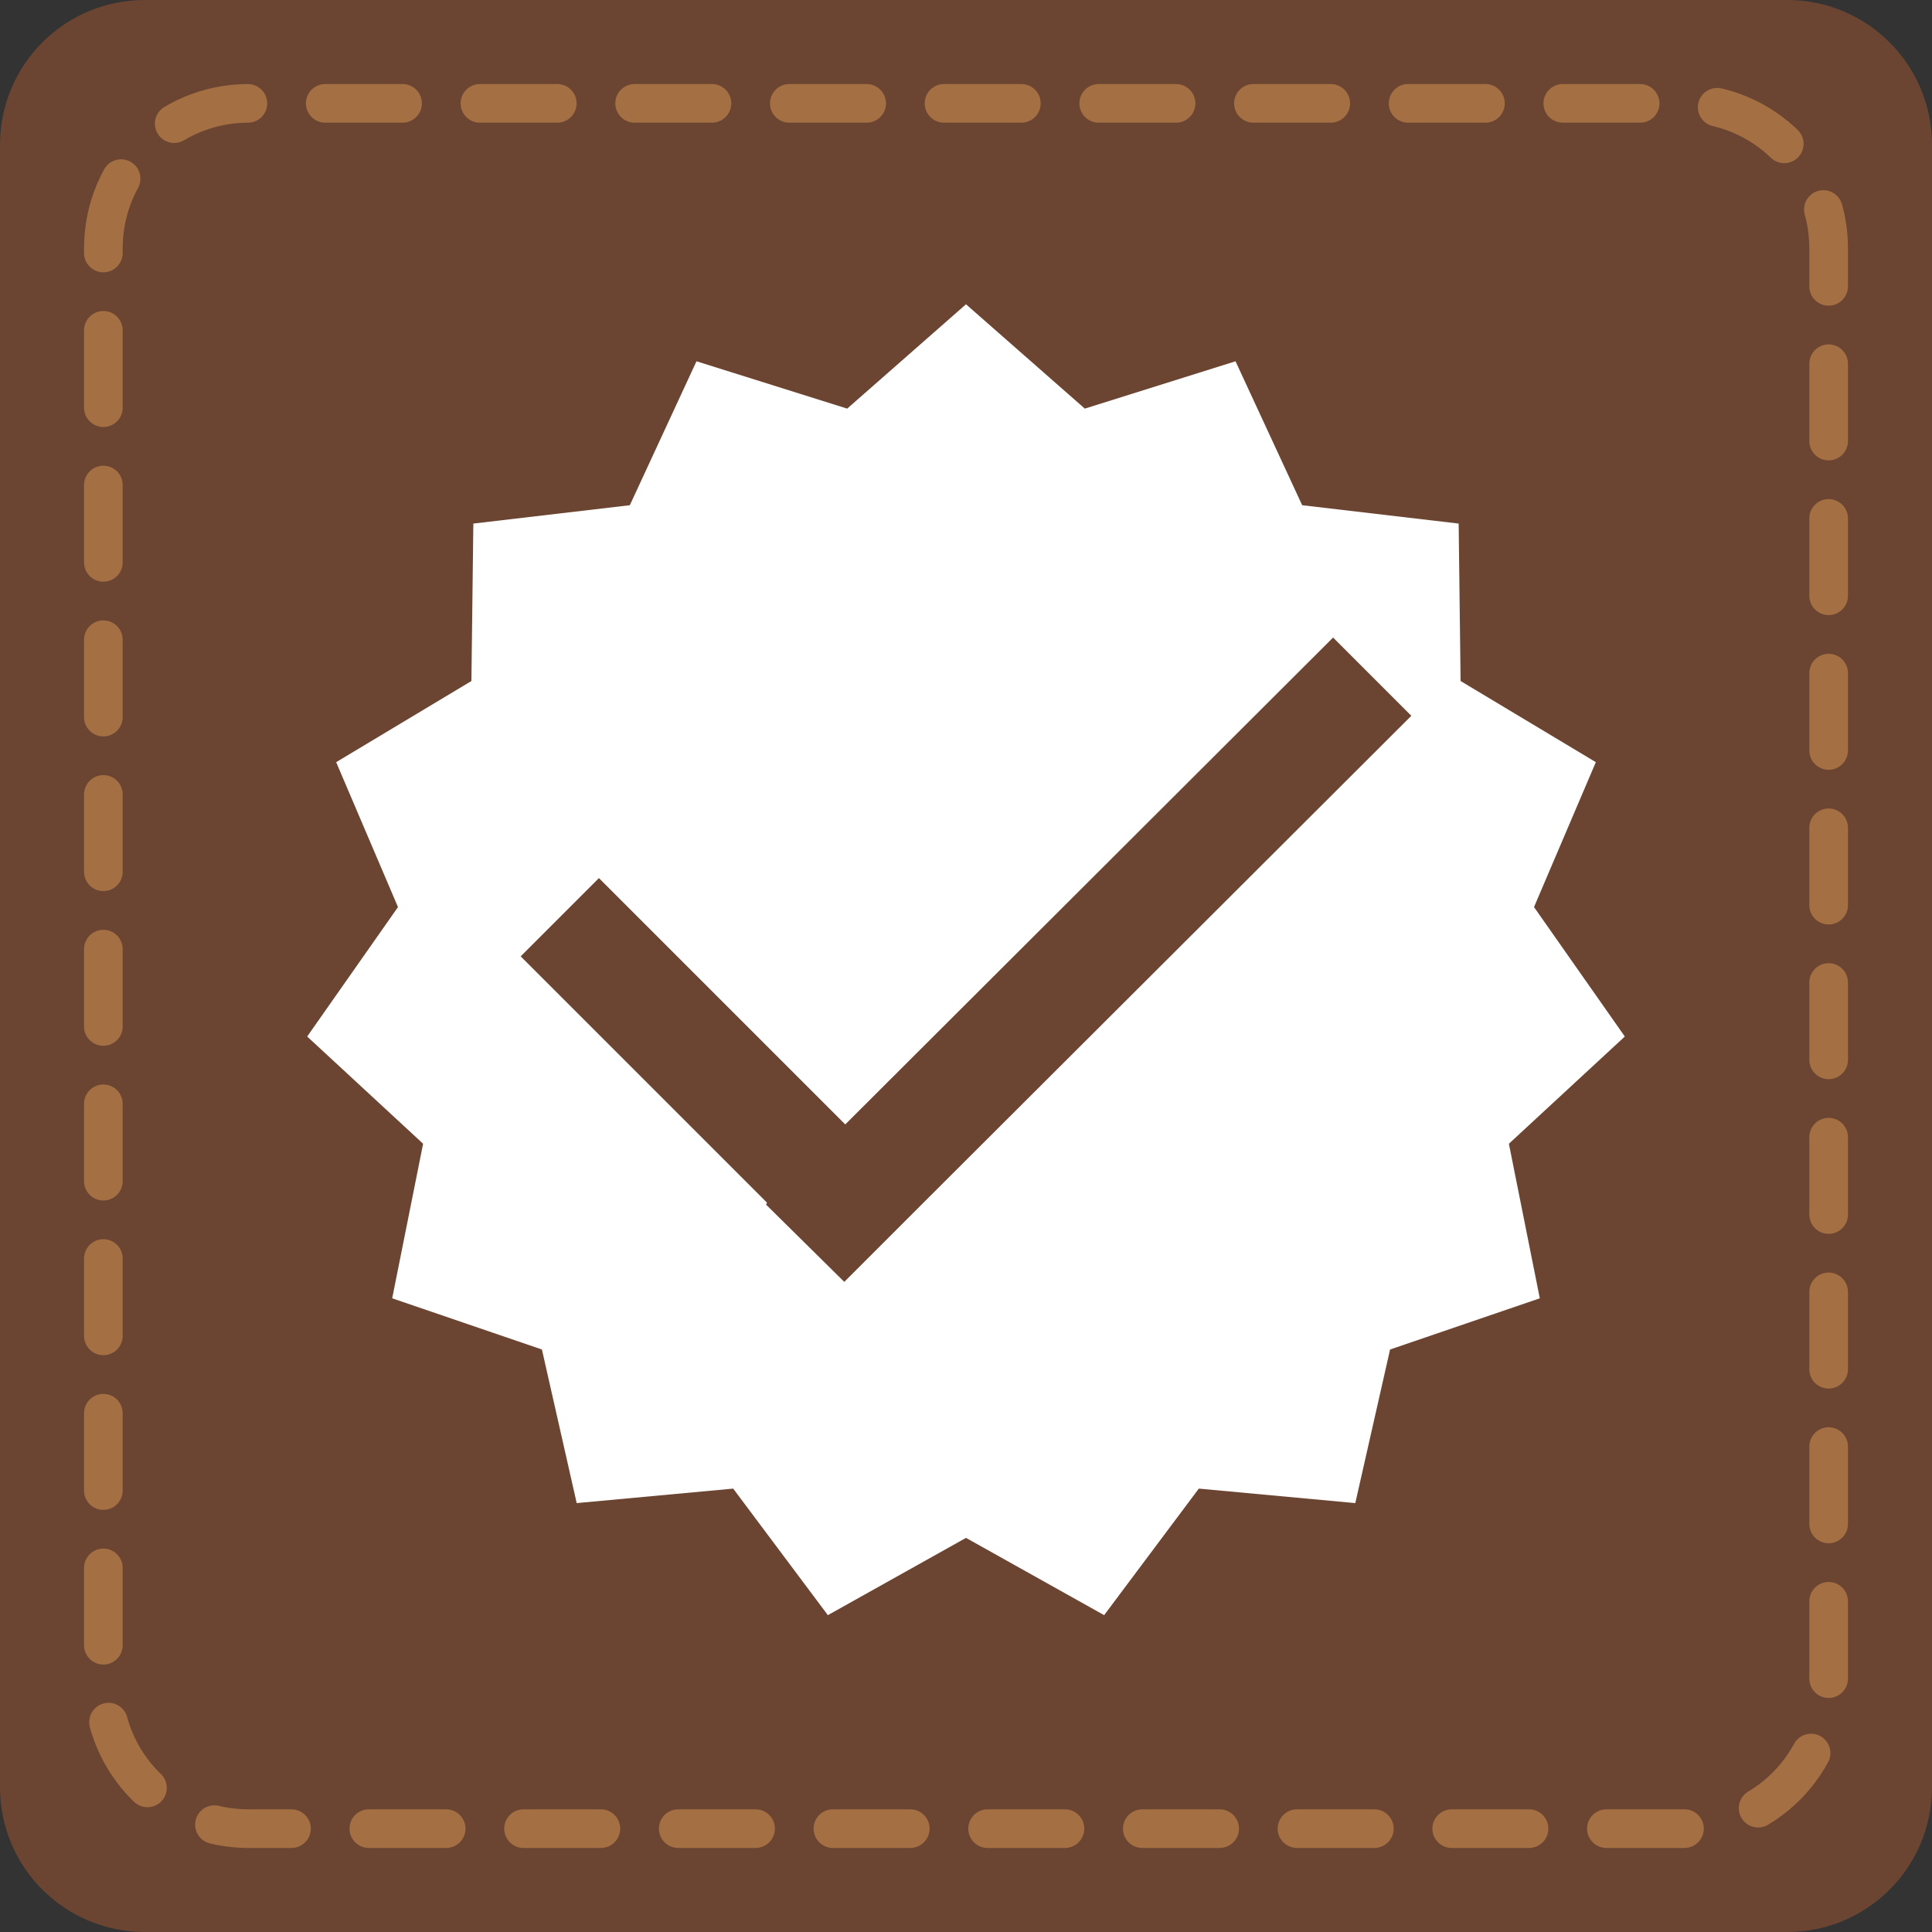 <?xml version="1.0" encoding="utf-8"?>
<!-- Generator: Adobe Illustrator 24.0.2, SVG Export Plug-In . SVG Version: 6.00 Build 0)  -->
<svg version="1.1" id="Vrstva_1" xmlns="http://www.w3.org/2000/svg" xmlns:xlink="http://www.w3.org/1999/xlink" x="0px" y="0px"
	 width="200px" height="200px" viewBox="0 0 200 200" style="enable-background:new 0 0 200 200;" xml:space="preserve">
<rect x="0" y="0" width="200" height="200" fill="#333333" stroke="none"/>
<style type="text/css">
	.st0{fill:#6C4532;}
	.st1{fill:none;stroke:#A36F43;stroke-width:4;stroke-linecap:round;stroke-miterlimit:10;stroke-dasharray:8.007,8.007;}
	.st2{display:none;fill:#FFFFFF;}
	.st3{fill:#FFFFFF;}
	.st4{display:none;fill:#FF3147;}
</style>
<g>
	<path class="st0" d="M185,200H15c-8.3,0-15-6.7-15-15V15C0,6.7,6.7,0,15,0h170c8.3,0,15,6.7,15,15v170C200,193.3,193.3,200,185,200
		z"/>
	<g>
		<path class="st1" d="M174.3,189.3H25.7c-8.3,0-15-6.7-15-15V25.7c0-8.3,6.7-15,15-15h148.6c8.3,0,15,6.7,15,15v148.6
			C189.3,182.6,182.6,189.3,174.3,189.3z"/>
	</g>
	<path class="st4" d="M157.4,172.4H42.6c-8.3,0-15-6.7-15-15V42.6c0-8.3,6.7-15,15-15h114.8c8.3,0,15,6.7,15,15v114.8
		C172.4,165.7,165.7,172.4,157.4,172.4z"/>
	<polygon class="st3" points="100,31.5 112.3,42.3 127.9,37.4 134.8,52.3 151,54.2 151.2,70.5 165.2,78.9 158.8,93.9 168.2,107.3 
		156.2,118.4 159.4,134.4 143.9,139.7 140.3,155.6 124.1,154.1 114.3,167.2 100,159.2 85.7,167.2 75.9,154.1 59.7,155.6 56.1,139.7 
		40.6,134.4 43.8,118.4 31.8,107.3 41.2,93.9 34.8,78.9 48.8,70.5 49,54.2 65.2,52.3 72.1,37.4 87.7,42.3 	"/>
	<polygon class="st0" points="138,66 87.5,116.4 62,90.9 53.9,99 79.4,124.5 79.3,124.7 87.4,132.7 87.5,132.6 95.6,124.5 
		146.1,74.1 	"/>
</g>
</svg>
